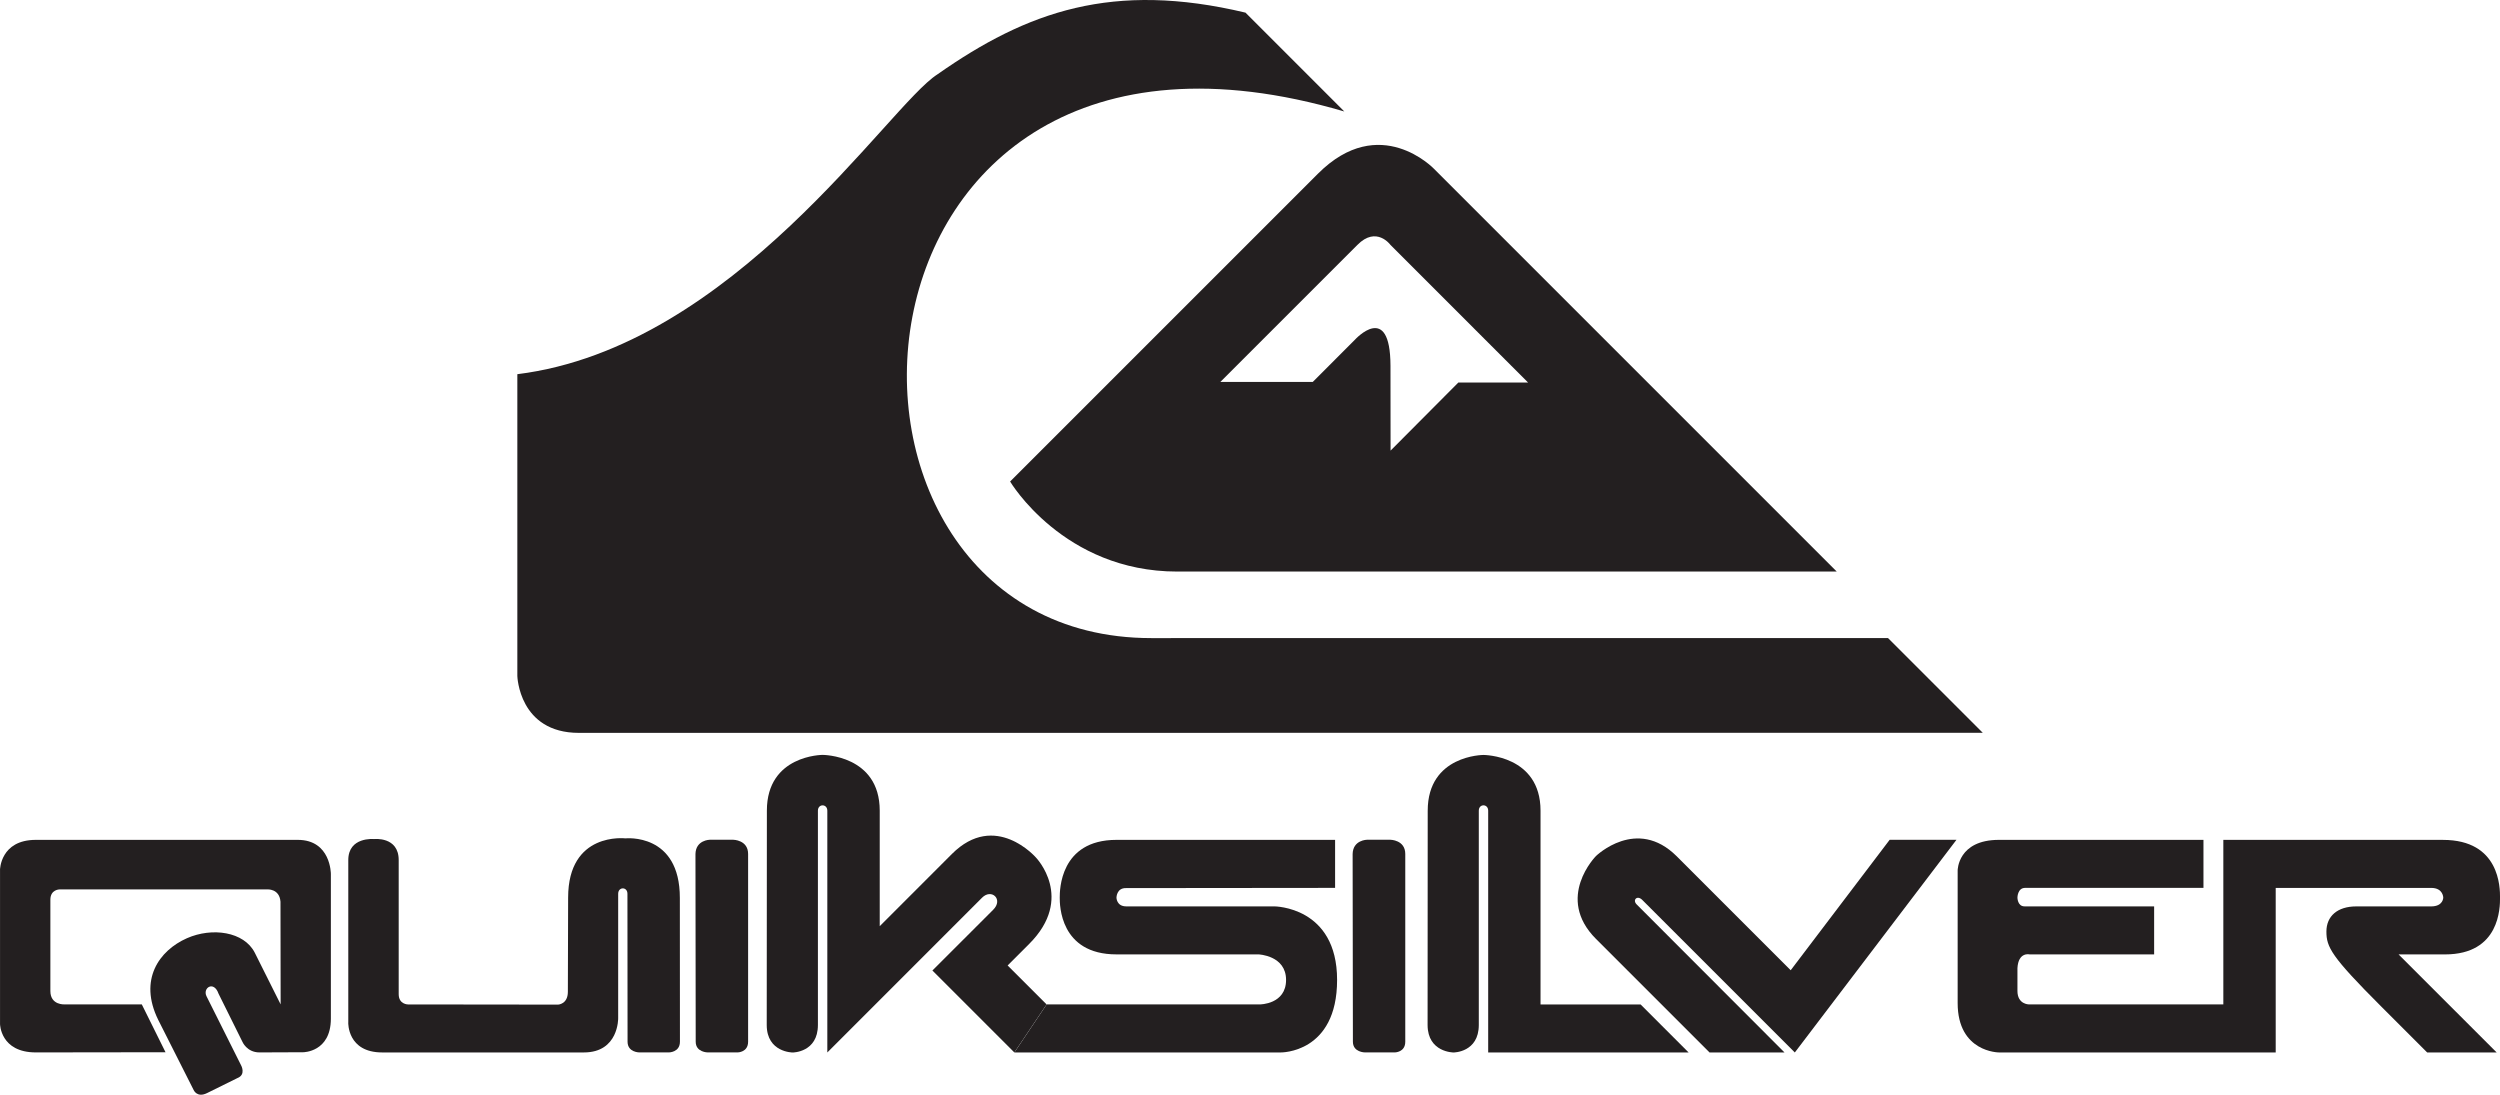 <?xml version="1.0" encoding="UTF-8"?>
<svg id="Layer_2" data-name="Layer 2" xmlns="http://www.w3.org/2000/svg" viewBox="0 0 836.74 366.4">
  <g id="Vector_Logo" data-name="Vector Logo">
    <g>
      <path d="M479.98,56.53s-18.17-19.08-38.84,1.58l-103.06,103.05s17.85,30.14,55.91,30.14h220.76L479.98,56.53h0ZM465.42,150.81l-.03-28.39c-.06-21.79-11.9-8.72-11.9-8.72l-14.12,14.14h-30.93l45.86-45.85c6.4-6.51,11.1,0,11.1,0l46.04,46.04h-23.34s-22.67,22.78-22.67,22.78h0Z" style="fill: #231f20; fill-rule: evenodd;"/>
      <path d="M449.95,37.32c-175.98-51.79-188.02,176.25-64.62,176.25l246.57-.02,31.72,31.71-469.87.03c-20.08,0-20.6-19.03-20.6-19.03v-101.02c72.39-8.99,124.2-89.91,140.57-100.33,30.12-21.15,58.75-31.25,103.14-20.68l33.09,33.1h0Z" style="fill: #231f20; fill-rule: evenodd;"/>
    </g>
    <g>
      <path d="M0,291.15s.08-10.05,11.99-10.05h87.67c11.13,0,11.08,11.41,11.08,11.41v48.5c-.05,11.17-9.26,11.17-9.26,11.17l-14.63.06c-4.26,0-5.73-3.59-5.73-3.59l-7.98-16.08c-1.58-4.49-5.4-1.91-4.02.87l11.55,23.07s1.8,3.15-1.23,4.33l-10.12,5c-3.37,1.69-4.5-1.01-4.5-1.01l-11.86-23.48c-6.66-13.5.34-23.23,9.61-27.33,8.43-3.72,19.1-2.22,22.7,4.84l8.66,17.3-.05-34.36c-.34-4.47-4.47-4.12-4.47-4.12H19.95s-3.09,0-3.09,3.44v30.58c0,4.81,4.81,4.47,4.81,4.47h25.79l7.94,16.01-43.4.06c-11.92,0-11.99-9.52-11.99-9.52v-51.58h0Z" style="fill: #231f20; fill-rule: evenodd;"/>
      <path d="M116.56,342.27s-.34,9.98,11.35,9.98h67.51c11.7,0,11.48-11.47,11.48-11.47v-41.61c-.01-2.45,3.13-2.45,3.1,0l.04,49.48c0,3.59,3.94,3.59,3.94,3.59h9.89s3.7,0,3.7-3.59l-.03-48.1c.03-21.92-18.23-19.95-18.23-19.95,0,0-19.16-2.31-19.16,19.83l-.09,31.52c0,4.17-3.27,4.29-3.27,4.29l-50.25-.06s-3.1,0-3.1-3.43v-44.89c0-7.98-8.27-7.03-8.27-7.03,0,0-8.6-.84-8.6,7.03v54.41h0Z" style="fill: #231f20; fill-rule: evenodd;"/>
      <path d="M237.59,281.06s-4.74.04-4.82,4.81l.08,62.78c0,3.59,4.05,3.59,4.05,3.59h9.97s3.52,0,3.52-3.59v-62.83c0-4.72-5-4.76-5-4.76h-7.8Z" style="fill: #231f20; fill-rule: evenodd;"/>
      <path d="M256.67,271.32c0-18.66,18.66-18.66,18.66-18.66,0,0,19.11,0,19.11,18.66v38.67l24.16-24.17c14.51-14.5,28.13,1.2,28.13,1.2,0,0,13.12,13.53-2.28,28.92l-7.2,7.2,13.04,13.03-10.79,16.08-27.43-27.42,20.35-20.34c3.48-3.48-.56-7.2-3.71-4.05l-51.81,51.82v-80.92c0-2.37-3.15-2.4-3.15,0v71.71c0,9.22-8.43,9.22-8.43,9.22,0,0-8.66,0-8.7-9.16l.05-71.76h0Z" style="fill: #231f20; fill-rule: evenodd;"/>
      <path d="M428.64,352.25h-89.12l10.79-16.08h71.37s8.76,0,8.76-8.2-9.21-8.54-9.21-8.54h-47.55c-18.99,0-18.99-16.64-18.99-19s0-19.33,18.99-19.33h73.17v16.07s-69.88.07-69.98.07c-3.19-.07-3.19,3.19-3.19,3.19,0,0,0,2.93,3.26,2.93h49.56s21.02,0,21.02,24.61-18.88,24.28-18.88,24.28h0Z" style="fill: #231f20; fill-rule: evenodd;"/>
      <path d="M572.17,352.25l-37.99-37.99c-13.83-13.83,0-27.76,0-27.76,0,0,13.6-13.26,26.99.07l38.17,38.17,33.13-43.67h22.36l-54.11,71.19-51.14-51.14c-1.68-1.57-3.26.12-1.8,1.58l49.49,49.56h-25.1Z" style="fill: #231f20; fill-rule: evenodd;"/>
      <path d="M744.13,336.17h-65.08s-3.82,0-3.82-4.49v-7.64c.3-5.51,4.04-4.61,4.04-4.61h41.71v-16.07h-43.38c-2.37,0-2.37-2.93-2.37-2.93,0,0,0-3.26,2.58-3.26h59.68v-16.07h-68.44c-13.83,0-13.83,10.23-13.83,10.23v44.4c0,16.52,13.83,16.52,13.83,16.52h92.62v-55.07h52.04c4.04,0,4.04,3.26,4.04,3.26,0,0,0,2.93-4.04,2.93h-25.06c-6.3,0-10.01,3.25-10.01,8.43s1.58,8.31,18.21,24.94l15.51,15.51h23.26l-32.82-32.81h15.52c18.43,0,18.43-15.74,18.43-19s0-19.33-19.1-19.33h-73.51v55.07h0Z" style="fill: #231f20; fill-rule: evenodd;"/>
      <path d="M457.54,281.06s-4.74.04-4.82,4.81l.09,62.78c0,3.59,4.04,3.59,4.04,3.59h9.98s3.51,0,3.51-3.59v-62.83c0-4.72-5-4.76-5-4.76h-7.79Z" style="fill: #231f20; fill-rule: evenodd;"/>
      <path d="M565.2,352.25h-67.11v-80.92c0-2.37-3.14-2.4-3.14,0v71.71c0,9.22-8.44,9.22-8.44,9.22,0,0-8.65,0-8.7-9.16l.04-71.76c0-18.66,18.66-18.66,18.66-18.66,0,0,19.1,0,19.1,18.66v64.85h33.5l16.08,16.08h0Z" style="fill: #231f20; fill-rule: evenodd;"/>
    </g>
  </g>
</svg>